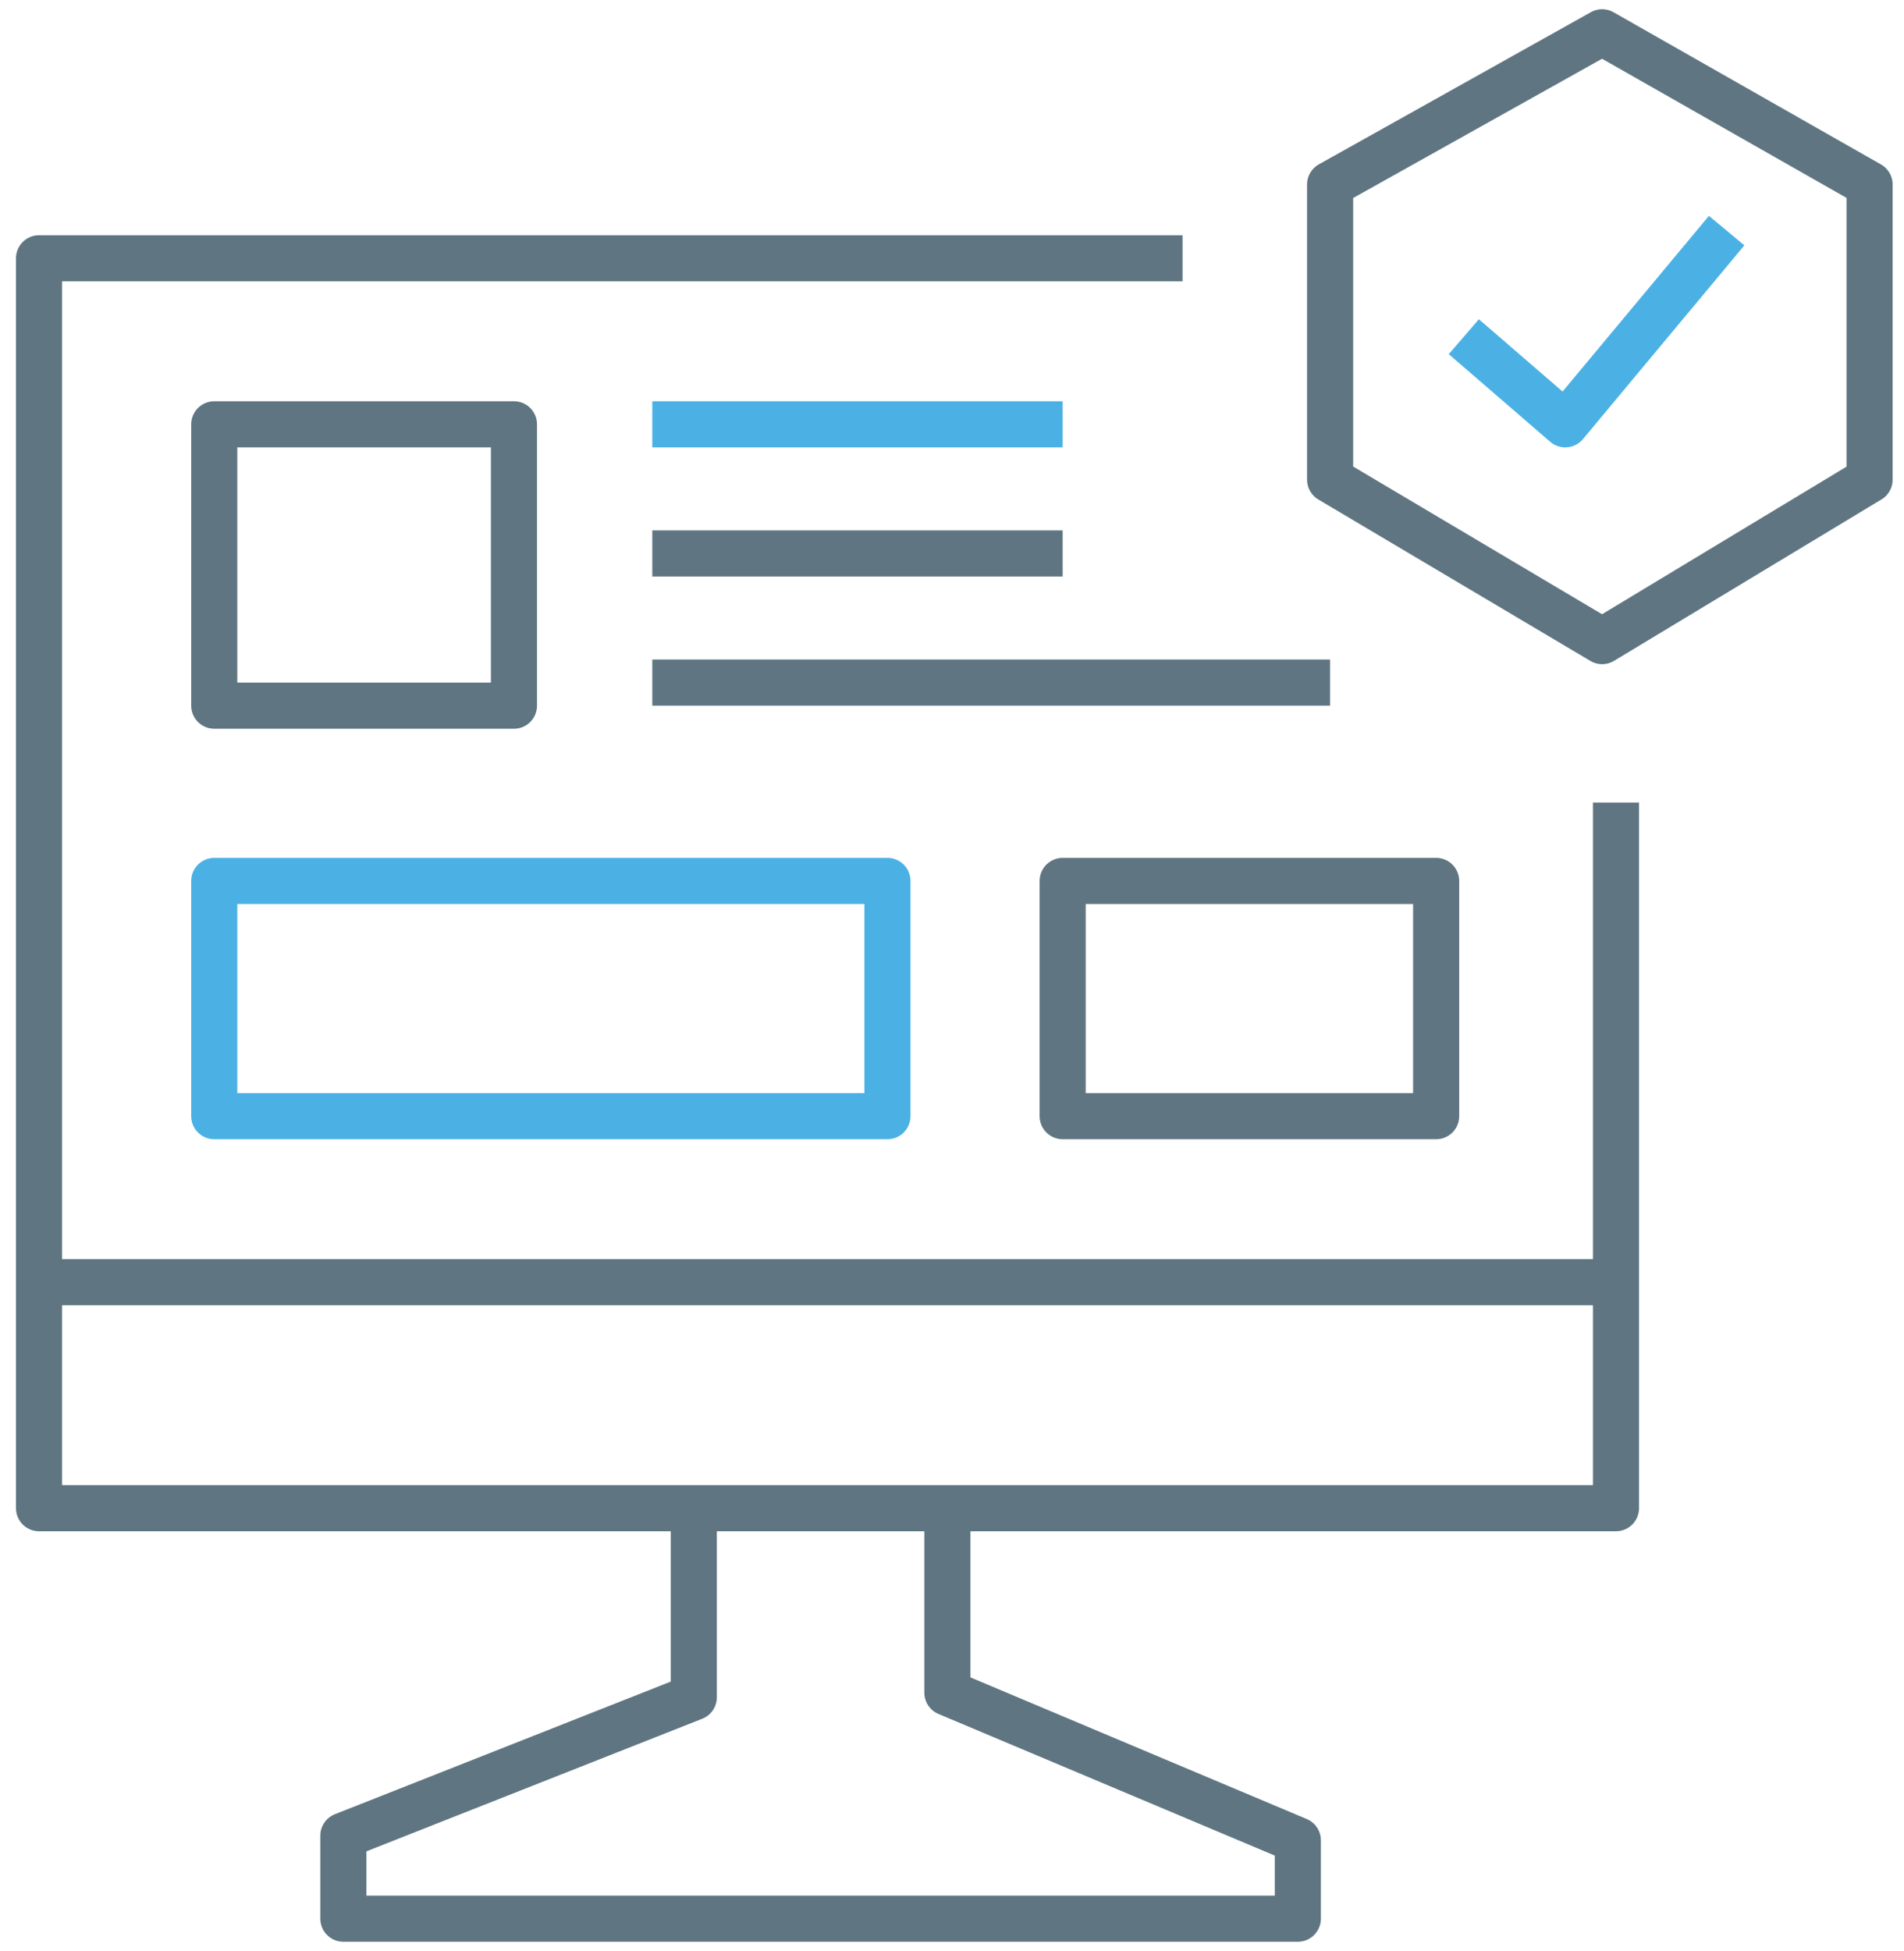 <svg xmlns="http://www.w3.org/2000/svg" width="41" height="42" viewBox="0 0 41 42.3"><style>.svg_d{fill:none;stroke-linejoin:round;stroke:#5F7682;}.svg_c{fill:none;stroke-linejoin:round;stroke:#4bb1e4;}</style><polyline points=" 34.9 17.4 34.9 32.7 0.7 32.7 0.7 5.6 25.5 5.6 " class="svg_d"/><line x1="0.7" y1="27.8" x2="34.9" y2="27.8" class="svg_d"/><polyline points=" 20.4 32.7 20.4 36.7 28 39.9 28 41.6 7.3 41.6 7.3 39.8 14.9 36.8 14.9 32.7 " class="svg_d"/><polygon points=" 28.7 10.4 28.7 4 34.6 0.7 40.4 4 40.4 10.4 34.6 13.9 " class="svg_d"/><polyline points=" 31.6 7.3 33.8 9.2 37.3 5 " class="svg_c"/><rect x="4.5" y="9.2" width="6.5" height="6.1" class="svg_d"/><rect x="4.5" y="19.1" width="14.6" height="5.1" class="svg_c"/><rect x="22.9" y="19.1" width="8.1" height="5.1" class="svg_d"/><line x1="14" y1="9.2" x2="22.9" y2="9.2" class="svg_c"/><line x1="14" y1="12" x2="22.9" y2="12" class="svg_d"/><line x1="14" y1="14.8" x2="28.7" y2="14.8" class="svg_d"/></svg>